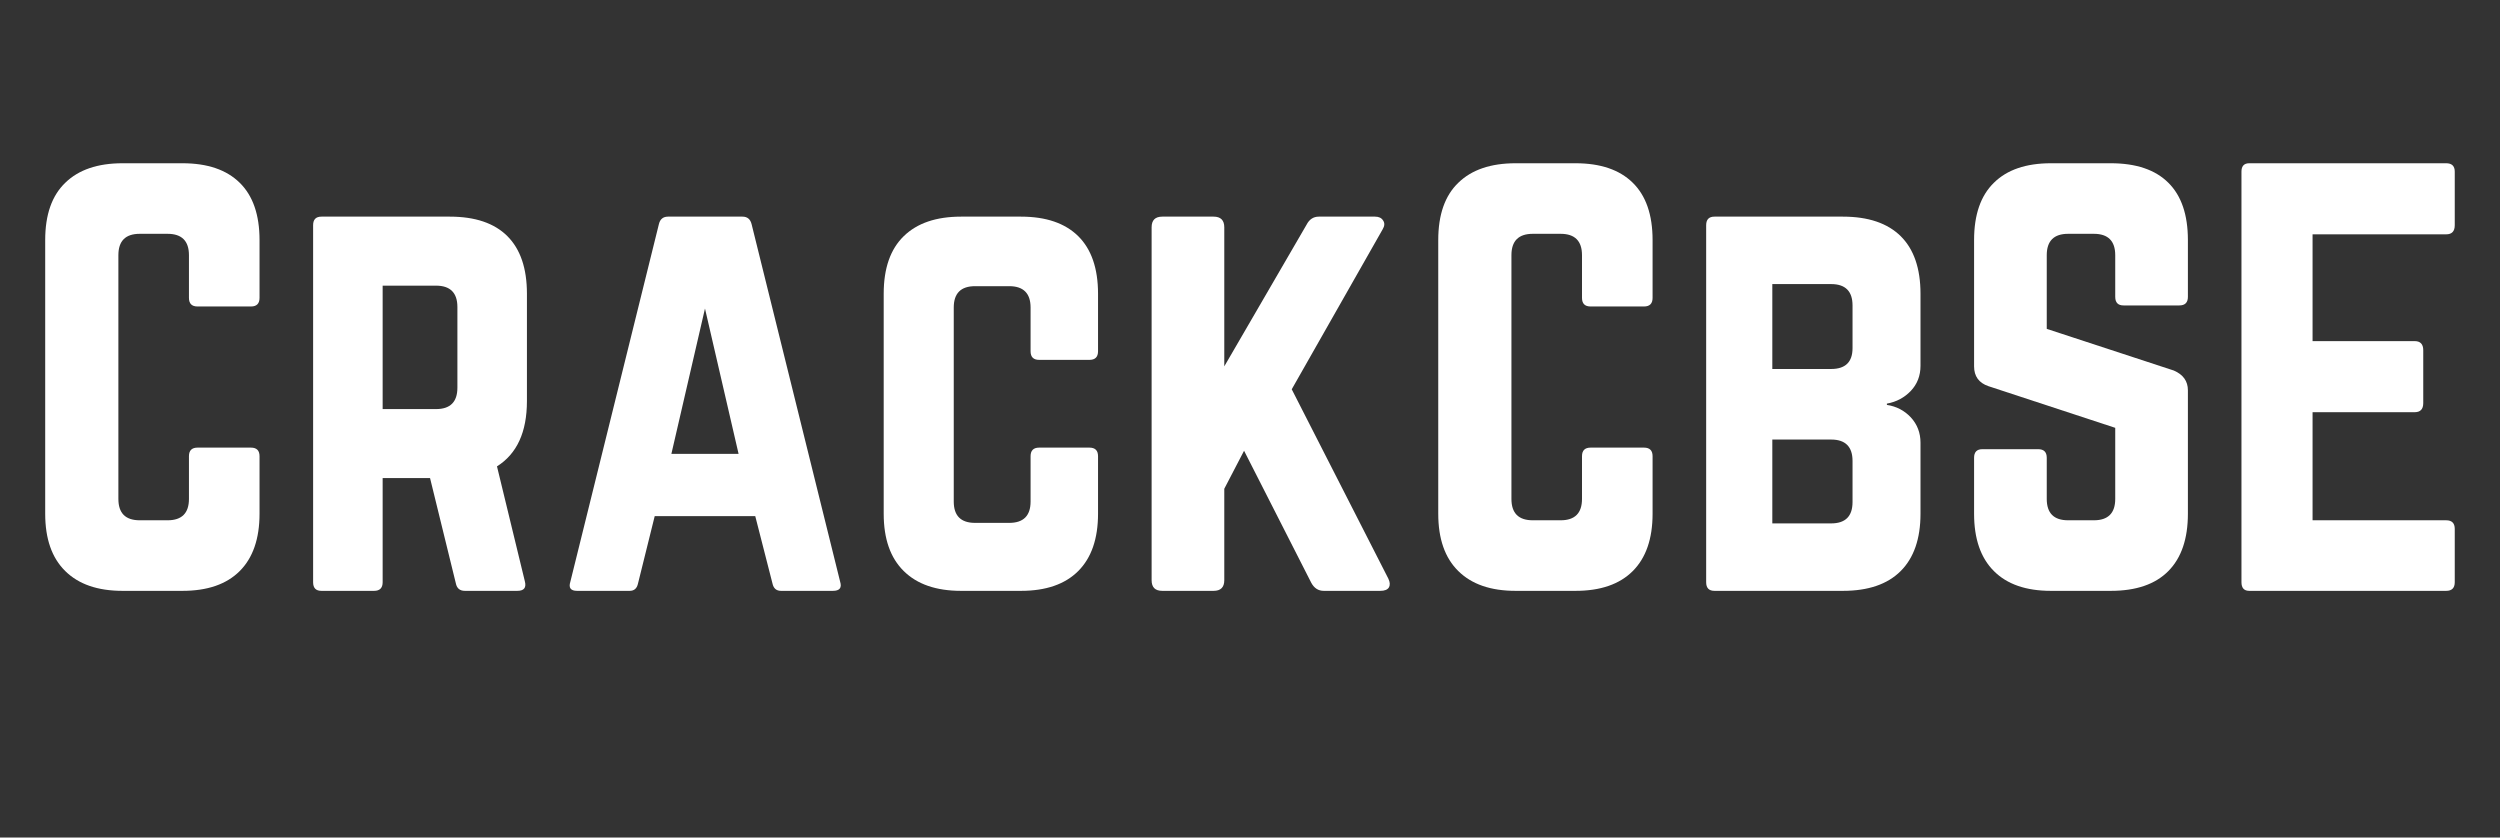 <?xml version="1.0" encoding="UTF-8"?> <svg xmlns="http://www.w3.org/2000/svg" xmlns:xlink="http://www.w3.org/1999/xlink" width="200" zoomAndPan="magnify" viewBox="0 0 150 50.25" height="67" preserveAspectRatio="xMidYMid meet" version="1.0"><rect x="0" y="0" width="150" height="50.25" fill="#333333" stroke="none"/><defs><g></g></defs><g fill="#ffffff" fill-opacity="1"><g transform="translate(1.103, 35.451)"><g><path d="M 14.469 -21.047 L 14.469 -17.578 C 14.469 -17.234 14.297 -17.062 13.953 -17.062 L 10.75 -17.062 C 10.406 -17.062 10.234 -17.234 10.234 -17.578 L 10.234 -20.141 C 10.234 -20.992 9.805 -21.422 8.953 -21.422 L 7.281 -21.422 C 6.426 -21.422 6 -20.992 6 -20.141 L 6 -5.516 C 6 -4.66 6.426 -4.234 7.281 -4.234 L 8.953 -4.234 C 9.805 -4.234 10.234 -4.66 10.234 -5.516 L 10.234 -8.078 C 10.234 -8.422 10.406 -8.594 10.75 -8.594 L 13.953 -8.594 C 14.297 -8.594 14.469 -8.422 14.469 -8.078 L 14.469 -4.625 C 14.469 -3.125 14.07 -1.977 13.281 -1.188 C 12.488 -0.395 11.344 0 9.844 0 L 6.25 0 C 4.758 0 3.613 -0.395 2.812 -1.188 C 2.008 -1.977 1.609 -3.125 1.609 -4.625 L 1.609 -21.047 C 1.609 -22.566 2.008 -23.711 2.812 -24.484 C 3.613 -25.266 4.758 -25.656 6.25 -25.656 L 9.844 -25.656 C 11.344 -25.656 12.488 -25.266 13.281 -24.484 C 14.07 -23.711 14.469 -22.566 14.469 -21.047 Z M 14.469 -21.047 "></path></g></g></g><g fill="#ffffff" fill-opacity="1"><g transform="translate(17.178, 35.451)"><g><path d="M 14.438 -17.828 L 14.438 -11.391 C 14.438 -9.523 13.836 -8.219 12.641 -7.469 L 14.312 -0.578 C 14.414 -0.191 14.266 0 13.859 0 L 10.719 0 C 10.414 0 10.234 -0.148 10.172 -0.453 L 8.625 -6.766 L 5.781 -6.766 L 5.781 -0.516 C 5.781 -0.172 5.609 0 5.266 0 L 2.109 0 C 1.773 0 1.609 -0.172 1.609 -0.516 L 1.609 -21.938 C 1.609 -22.281 1.773 -22.453 2.109 -22.453 L 9.812 -22.453 C 11.332 -22.453 12.484 -22.062 13.266 -21.281 C 14.047 -20.5 14.438 -19.348 14.438 -17.828 Z M 5.781 -10.906 L 8.984 -10.906 C 9.836 -10.906 10.266 -11.332 10.266 -12.188 L 10.266 -17.031 C 10.266 -17.883 9.836 -18.312 8.984 -18.312 L 5.781 -18.312 Z M 5.781 -10.906 "></path></g></g></g><g fill="#ffffff" fill-opacity="1"><g transform="translate(33.221, 35.451)"><g><path d="M 16.75 0 L 13.641 0 C 13.359 0 13.188 -0.148 13.125 -0.453 L 12.094 -4.484 L 6.062 -4.484 L 5.062 -0.453 C 5 -0.148 4.832 0 4.562 0 L 1.406 0 C 1.02 0 0.883 -0.18 1 -0.547 L 6.312 -22 C 6.383 -22.301 6.566 -22.453 6.859 -22.453 L 11.328 -22.453 C 11.617 -22.453 11.801 -22.301 11.875 -22 L 17.188 -0.547 C 17.301 -0.18 17.156 0 16.75 0 Z M 11.094 -8.219 L 9.078 -16.938 L 7.062 -8.219 Z M 11.094 -8.219 "></path></g></g></g><g fill="#ffffff" fill-opacity="1"><g transform="translate(51.413, 35.451)"><g><path d="M 14.469 -17.828 L 14.469 -14.375 C 14.469 -14.031 14.297 -13.859 13.953 -13.859 L 10.938 -13.859 C 10.594 -13.859 10.422 -14.031 10.422 -14.375 L 10.422 -17 C 10.422 -17.852 9.992 -18.281 9.141 -18.281 L 7.094 -18.281 C 6.238 -18.281 5.812 -17.852 5.812 -17 L 5.812 -5.359 C 5.812 -4.504 6.238 -4.078 7.094 -4.078 L 9.141 -4.078 C 9.992 -4.078 10.422 -4.504 10.422 -5.359 L 10.422 -8.078 C 10.422 -8.422 10.594 -8.594 10.938 -8.594 L 13.953 -8.594 C 14.297 -8.594 14.469 -8.422 14.469 -8.078 L 14.469 -4.625 C 14.469 -3.125 14.07 -1.977 13.281 -1.188 C 12.488 -0.395 11.344 0 9.844 0 L 6.25 0 C 4.758 0 3.613 -0.395 2.812 -1.188 C 2.008 -1.977 1.609 -3.125 1.609 -4.625 L 1.609 -17.828 C 1.609 -19.348 2.008 -20.5 2.812 -21.281 C 3.613 -22.062 4.758 -22.453 6.25 -22.453 L 9.844 -22.453 C 11.344 -22.453 12.488 -22.062 13.281 -21.281 C 14.07 -20.5 14.469 -19.348 14.469 -17.828 Z M 14.469 -17.828 "></path></g></g></g><g fill="#ffffff" fill-opacity="1"><g transform="translate(67.488, 35.451)"><g><path d="M 15.328 0 L 11.938 0 C 11.613 0 11.363 -0.16 11.188 -0.484 L 7.156 -8.406 L 5.969 -6.125 L 5.969 -0.641 C 5.969 -0.211 5.754 0 5.328 0 L 2.25 0 C 1.82 0 1.609 -0.211 1.609 -0.641 L 1.609 -21.812 C 1.609 -22.238 1.82 -22.453 2.25 -22.453 L 5.328 -22.453 C 5.754 -22.453 5.969 -22.238 5.969 -21.812 L 5.969 -13.469 L 10.906 -21.969 C 11.07 -22.289 11.316 -22.453 11.641 -22.453 L 15.016 -22.453 C 15.242 -22.453 15.406 -22.375 15.5 -22.219 C 15.602 -22.07 15.594 -21.895 15.469 -21.688 L 10.016 -12.094 L 15.812 -0.734 C 15.914 -0.523 15.926 -0.348 15.844 -0.203 C 15.758 -0.066 15.586 0 15.328 0 Z M 15.328 0 "></path></g></g></g><g fill="#ffffff" fill-opacity="1"><g transform="translate(84.686, 35.451)"><g><path d="M 14.469 -21.047 L 14.469 -17.578 C 14.469 -17.234 14.297 -17.062 13.953 -17.062 L 10.75 -17.062 C 10.406 -17.062 10.234 -17.234 10.234 -17.578 L 10.234 -20.141 C 10.234 -20.992 9.805 -21.422 8.953 -21.422 L 7.281 -21.422 C 6.426 -21.422 6 -20.992 6 -20.141 L 6 -5.516 C 6 -4.66 6.426 -4.234 7.281 -4.234 L 8.953 -4.234 C 9.805 -4.234 10.234 -4.66 10.234 -5.516 L 10.234 -8.078 C 10.234 -8.422 10.406 -8.594 10.75 -8.594 L 13.953 -8.594 C 14.297 -8.594 14.469 -8.422 14.469 -8.078 L 14.469 -4.625 C 14.469 -3.125 14.07 -1.977 13.281 -1.188 C 12.488 -0.395 11.344 0 9.844 0 L 6.25 0 C 4.758 0 3.613 -0.395 2.812 -1.188 C 2.008 -1.977 1.609 -3.125 1.609 -4.625 L 1.609 -21.047 C 1.609 -22.566 2.008 -23.711 2.812 -24.484 C 3.613 -25.266 4.758 -25.656 6.25 -25.656 L 9.844 -25.656 C 11.344 -25.656 12.488 -25.266 13.281 -24.484 C 14.07 -23.711 14.469 -22.566 14.469 -21.047 Z M 14.469 -21.047 "></path></g></g></g><g fill="#ffffff" fill-opacity="1"><g transform="translate(100.761, 35.451)"><g><path d="M 14.469 -17.828 L 14.469 -13.5 C 14.469 -12.906 14.273 -12.406 13.891 -12 C 13.504 -11.594 13.023 -11.336 12.453 -11.234 L 12.453 -11.156 C 13.023 -11.07 13.504 -10.82 13.891 -10.406 C 14.273 -9.988 14.469 -9.484 14.469 -8.891 L 14.469 -4.625 C 14.469 -3.125 14.07 -1.977 13.281 -1.188 C 12.488 -0.395 11.332 0 9.812 0 L 2.109 0 C 1.773 0 1.609 -0.172 1.609 -0.516 L 1.609 -21.938 C 1.609 -22.281 1.773 -22.453 2.109 -22.453 L 9.812 -22.453 C 11.332 -22.453 12.488 -22.062 13.281 -21.281 C 14.07 -20.5 14.469 -19.348 14.469 -17.828 Z M 10.391 -14.562 L 10.391 -17.125 C 10.391 -17.977 9.961 -18.406 9.109 -18.406 L 5.578 -18.406 L 5.578 -13.312 L 9.109 -13.312 C 9.961 -13.312 10.391 -13.727 10.391 -14.562 Z M 10.391 -5.328 L 10.391 -7.797 C 10.391 -8.648 9.961 -9.078 9.109 -9.078 L 5.578 -9.078 L 5.578 -4.047 L 9.109 -4.047 C 9.961 -4.047 10.391 -4.473 10.391 -5.328 Z M 10.391 -5.328 "></path></g></g></g><g fill="#ffffff" fill-opacity="1"><g transform="translate(116.836, 35.451)"><g><path d="M 6.219 -25.656 L 9.812 -25.656 C 11.332 -25.656 12.484 -25.266 13.266 -24.484 C 14.047 -23.711 14.438 -22.566 14.438 -21.047 L 14.438 -17.641 C 14.438 -17.297 14.266 -17.125 13.922 -17.125 L 10.578 -17.125 C 10.242 -17.125 10.078 -17.297 10.078 -17.641 L 10.078 -20.141 C 10.078 -20.992 9.648 -21.422 8.797 -21.422 L 7.25 -21.422 C 6.395 -21.422 5.969 -20.992 5.969 -20.141 L 5.969 -15.719 L 13.594 -13.219 C 14.156 -12.977 14.438 -12.582 14.438 -12.031 L 14.438 -4.625 C 14.438 -3.125 14.047 -1.977 13.266 -1.188 C 12.484 -0.395 11.332 0 9.812 0 L 6.219 0 C 4.727 0 3.586 -0.395 2.797 -1.188 C 2.004 -1.977 1.609 -3.125 1.609 -4.625 L 1.609 -7.984 C 1.609 -8.328 1.773 -8.5 2.109 -8.5 L 5.453 -8.5 C 5.797 -8.5 5.969 -8.328 5.969 -7.984 L 5.969 -5.516 C 5.969 -4.66 6.395 -4.234 7.25 -4.234 L 8.797 -4.234 C 9.648 -4.234 10.078 -4.66 10.078 -5.516 L 10.078 -9.781 L 2.469 -12.281 C 1.895 -12.477 1.609 -12.875 1.609 -13.469 L 1.609 -21.047 C 1.609 -22.566 2.004 -23.711 2.797 -24.484 C 3.586 -25.266 4.727 -25.656 6.219 -25.656 Z M 6.219 -25.656 "></path></g></g></g><g fill="#ffffff" fill-opacity="1"><g transform="translate(132.879, 35.451)"><g><path d="M 14.406 -25.156 L 14.406 -21.938 C 14.406 -21.57 14.234 -21.391 13.891 -21.391 L 5.875 -21.391 L 5.875 -14.984 L 12 -14.984 C 12.344 -14.984 12.516 -14.801 12.516 -14.438 L 12.516 -11.266 C 12.516 -10.898 12.344 -10.719 12 -10.719 L 5.875 -10.719 L 5.875 -4.234 L 13.891 -4.234 C 14.234 -4.234 14.406 -4.062 14.406 -3.719 L 14.406 -0.516 C 14.406 -0.172 14.234 0 13.891 0 L 2.078 0 C 1.766 0 1.609 -0.172 1.609 -0.516 L 1.609 -25.156 C 1.609 -25.488 1.766 -25.656 2.078 -25.656 L 13.891 -25.656 C 14.234 -25.656 14.406 -25.488 14.406 -25.156 Z M 14.406 -25.156 "></path></g></g></g></svg> 